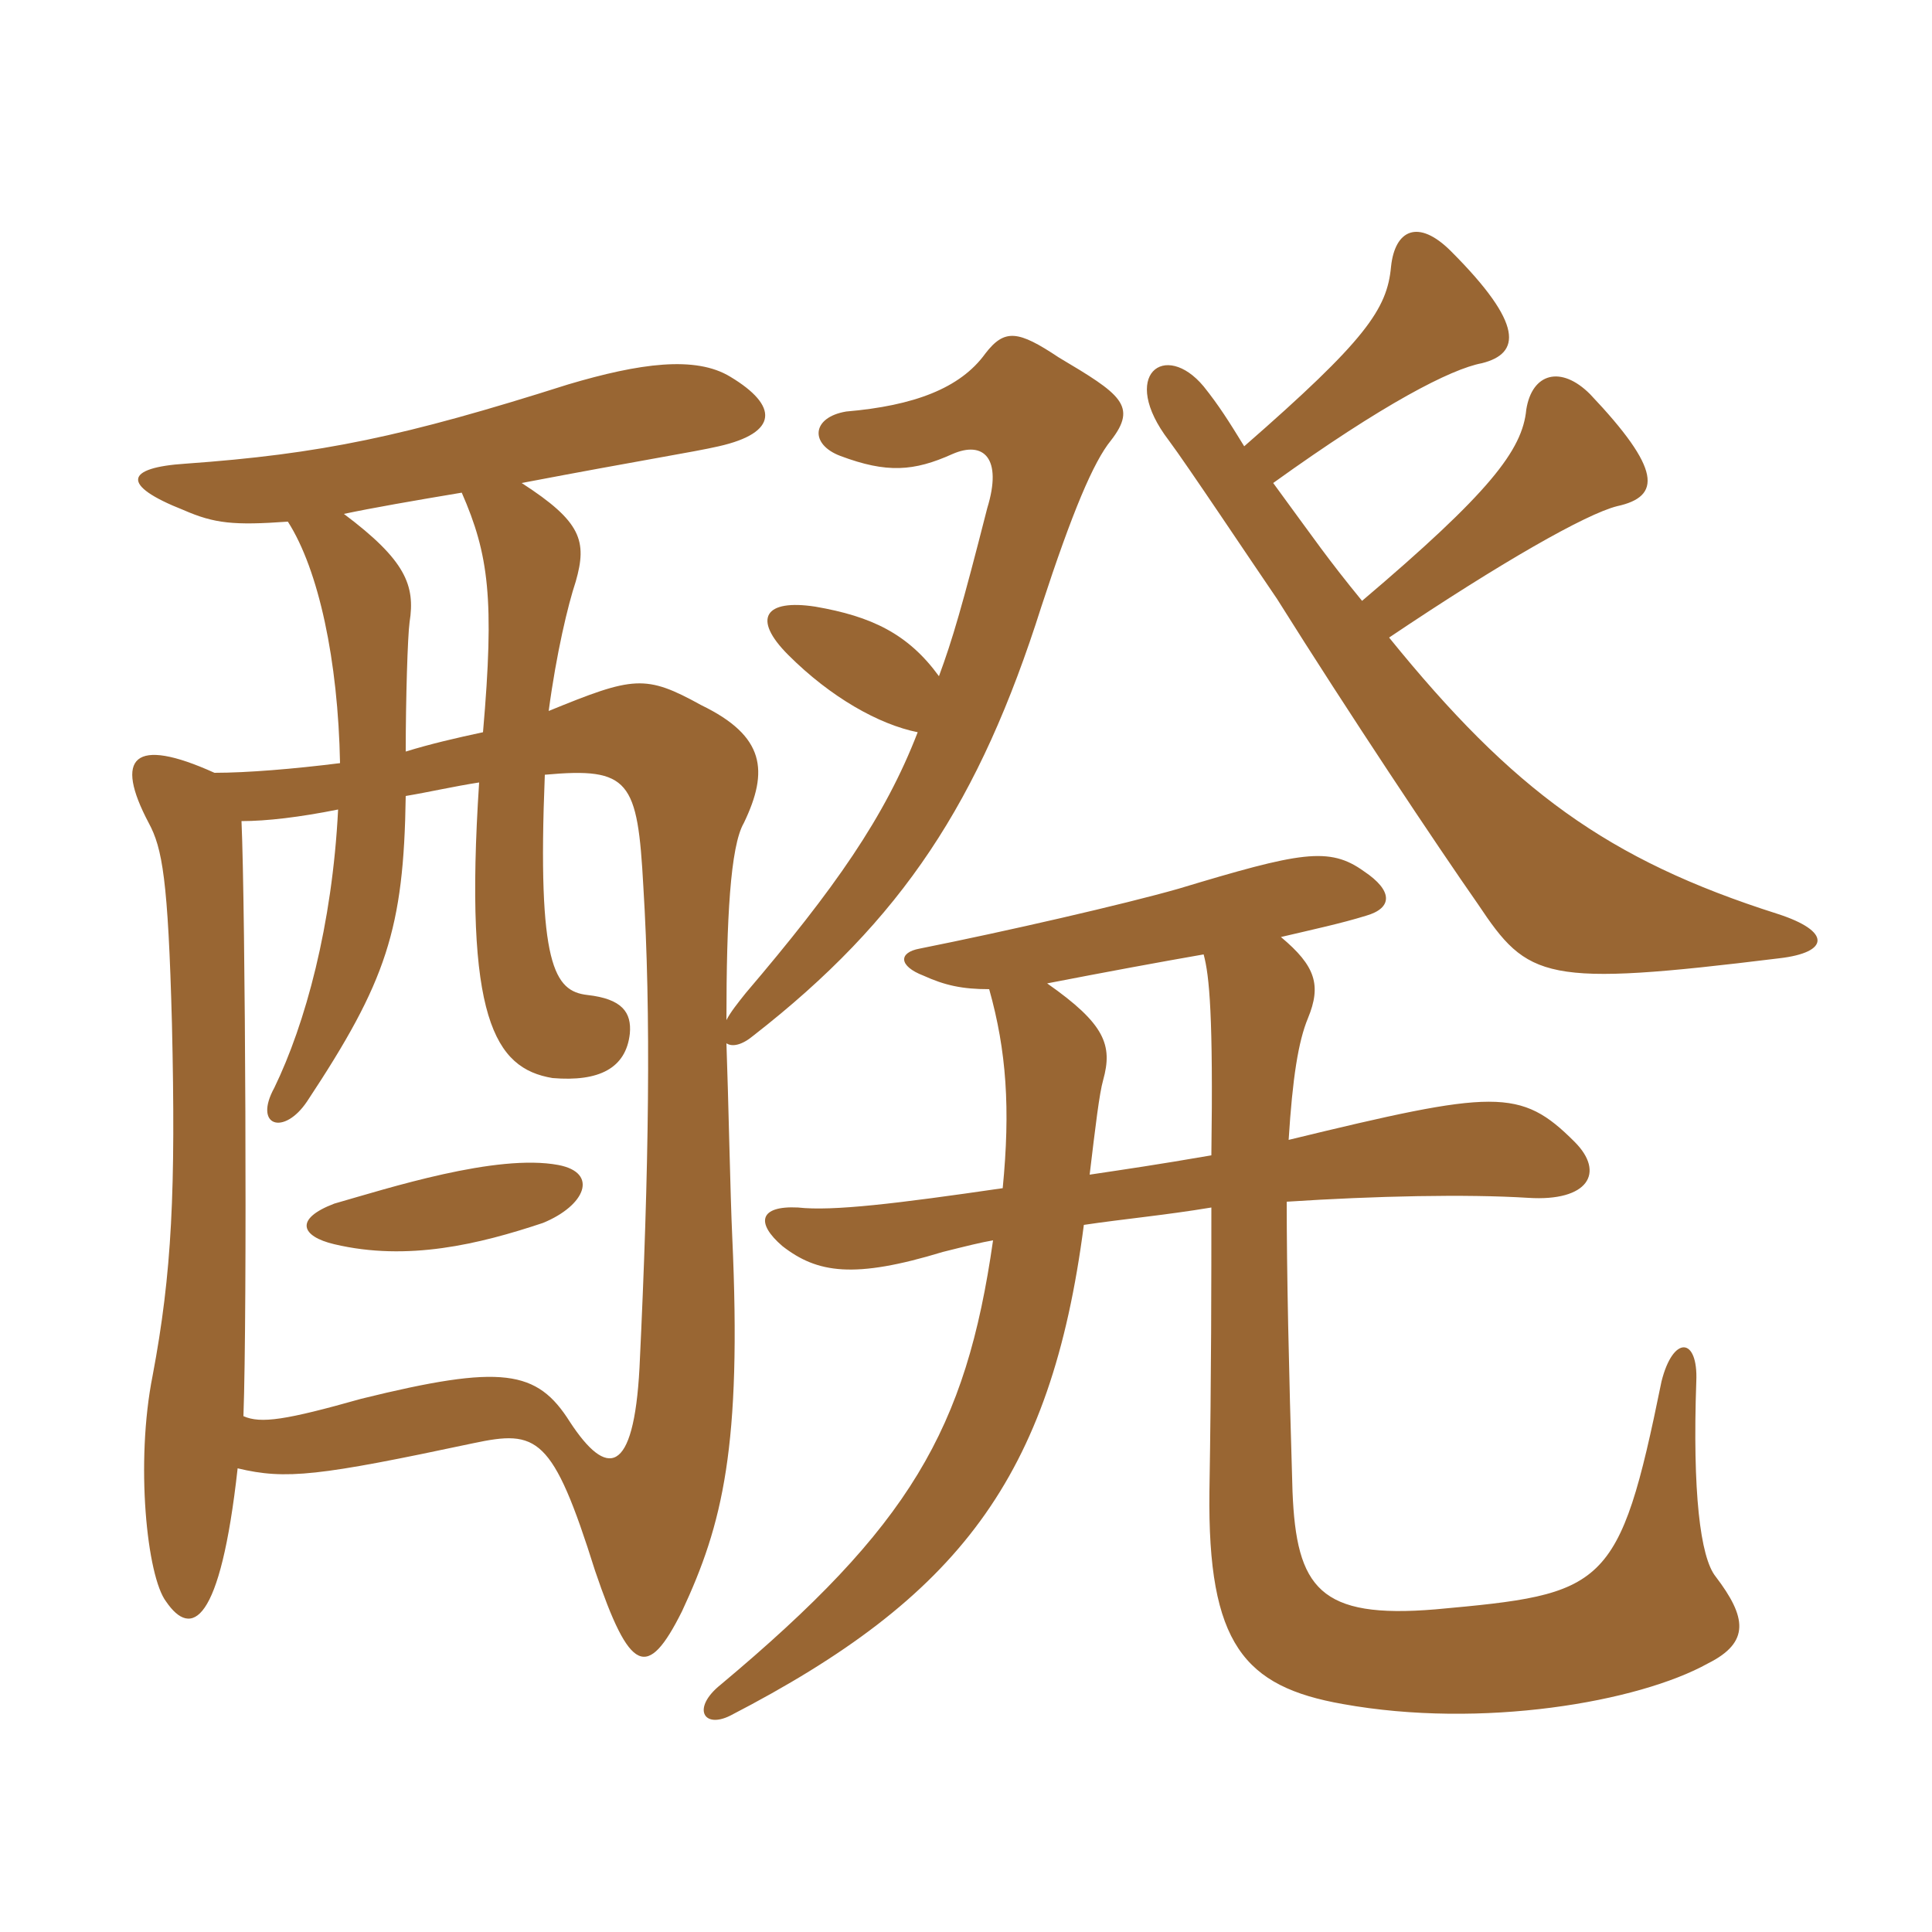 <svg xmlns="http://www.w3.org/2000/svg" xmlns:xlink="http://www.w3.org/1999/xlink" width="150" height="150"><path fill="#996633" padding="10" d="M43.35 90.45C38.55 89.55 30.15 92.25 25.95 93.45C22.80 94.65 23.40 96 25.95 96.60C31.65 97.95 37.20 96.60 42.15 94.95C45.45 93.60 46.50 91.05 43.35 90.45ZM76.80 76.80C78.15 81.60 78.45 86.10 77.85 92.25C69.60 93.45 64.65 94.05 61.95 93.75C58.95 93.60 58.65 94.95 60.75 96.75C63.45 98.85 66.30 99.30 73.20 97.20C75 96.75 76.20 96.45 77.10 96.30C75 111 70.65 118.50 55.95 130.80C53.70 132.60 54.60 134.25 56.70 133.20C74.40 124.05 81.60 114.75 84.15 95.10C87.15 94.65 90.45 94.35 94.05 93.75C94.05 99.45 94.05 106.50 93.90 115.80C93.75 127.65 96.60 130.95 104.25 132.30C115.05 134.25 127.20 132.15 132.60 129.15C135.90 127.50 135.60 125.55 133.20 122.40C132 120.90 131.40 115.80 131.70 107.25C131.85 103.80 129.90 103.65 129 107.25C125.70 123.45 124.65 123.75 111.45 124.95C102.45 125.70 100.65 123.30 100.35 115.80C100.05 105.90 99.90 98.70 99.90 93.30C106.80 92.85 113.85 92.70 118.65 93C123.30 93.30 124.65 91.05 122.25 88.65C118.05 84.45 116.10 84.60 100.05 88.50C100.35 83.70 100.80 80.85 101.55 79.05C102.60 76.50 102.15 75 99.45 72.75C102 72.15 104.10 71.70 106.05 71.10C108.15 70.50 108.15 69.15 105.90 67.65C103.20 65.70 100.95 66.15 91.50 69C87.30 70.20 78.15 72.30 71.40 73.65C69.75 73.95 69.75 75 71.70 75.75C73.35 76.50 74.70 76.80 76.80 76.80ZM93.45 74.10C93.90 75.75 94.20 78.90 94.05 89.70C89.70 90.45 87.60 90.75 84.60 91.20C85.05 87.45 85.35 84.90 85.65 83.85C86.40 81.15 85.80 79.50 81.30 76.35C85.95 75.45 90 74.70 93.45 74.10ZM42.30 60.15C48.90 59.55 49.50 60.60 49.95 68.85C50.55 78.60 50.40 90.60 49.65 106.20C49.20 114.60 47.10 114.75 44.25 110.40C41.70 106.35 39 105.90 28.05 108.60C22.20 110.25 20.25 110.55 18.90 109.95C19.20 101.85 19.05 70.50 18.75 63.75C20.70 63.75 23.25 63.45 26.25 62.85C25.80 71.85 23.70 79.50 21.30 84.45C19.65 87.45 22.05 88.20 23.85 85.50C30 76.20 31.35 72.15 31.50 61.80C33.30 61.50 35.25 61.05 37.20 60.75C36 79.05 38.40 82.95 42.90 83.70C46.50 84 48.60 82.95 48.90 80.25C49.05 78.60 48.30 77.55 45.60 77.25C43.05 76.95 41.70 75 42.30 60.15ZM105.75 46.65C103.05 43.35 102.15 42 98.85 37.50C107.40 31.35 112.65 28.65 115.05 28.20C118.05 27.45 118.35 25.20 112.65 19.50C110.10 16.95 108.30 17.85 108 20.70C107.70 24 106.05 26.40 96.60 34.65C95.40 32.70 94.65 31.50 93.45 30C90.45 26.40 86.85 29.10 90.75 34.20C92.10 36 97.20 43.65 99.15 46.50C104.70 55.35 111.60 65.70 114.75 70.20C118.65 76.05 119.85 76.65 138.15 74.40C142.05 73.95 142.20 72.30 138 70.95C124.80 66.75 117.45 61.35 107.85 49.50C116.55 43.65 123.15 39.90 125.55 39.30C129 38.55 129 36.45 123.45 30.60C121.20 28.35 118.95 28.95 118.50 31.80C118.20 34.95 115.65 38.25 105.75 46.65ZM22.35 40.50C24.75 44.25 26.25 51.30 26.40 59.25C22.80 59.70 19.20 60 16.65 60C10.35 57.15 8.85 58.80 11.55 63.90C12.60 65.85 13.05 68.25 13.35 79.50C13.65 92.40 13.35 98.85 11.85 106.80C10.50 113.55 11.40 122.40 12.90 124.35C14.85 127.20 17.10 126.15 18.45 114C22.20 114.90 24.75 114.60 36.75 112.05C41.70 111 42.90 111.45 46.20 121.95C48.90 129.90 50.25 130.50 52.95 125.10C56.10 118.35 57.60 112.35 56.85 96C56.70 92.85 56.55 85.05 56.40 81C56.85 81.30 57.60 81.15 58.50 80.40C70.05 71.40 76.05 62.25 80.85 47.10C83.25 39.75 84.90 35.85 86.25 34.20C88.35 31.50 87 30.60 82.20 27.75C79.05 25.65 78 25.50 76.50 27.45C74.55 30.15 70.95 31.50 65.70 31.95C63 32.40 62.85 34.50 65.25 35.40C68.85 36.75 70.95 36.60 73.95 35.25C76.35 34.20 77.85 35.55 76.65 39.45C74.70 47.10 73.95 49.65 72.90 52.50C70.50 49.20 67.65 47.85 63.30 47.10C59.40 46.50 58.35 48 61.20 50.85C64.50 54.15 68.25 56.25 71.25 56.85C68.70 63.45 64.80 69 57.90 77.10C57.30 77.85 56.70 78.60 56.40 79.20C56.40 71.40 56.70 65.70 57.75 63.90C59.70 59.85 59.40 57.15 54.45 54.75C50.10 52.35 49.20 52.50 42.60 55.20C43.20 50.70 44.10 46.95 44.70 45.15C45.60 42 45.15 40.50 40.50 37.50C49.95 35.70 53.85 35.10 55.80 34.65C60.45 33.60 60.45 31.50 56.70 29.25C54 27.60 49.65 28.20 44.10 29.85C31.35 33.90 24.90 35.25 14.40 36C9.75 36.30 9.30 37.65 14.25 39.60C16.65 40.65 18.15 40.80 22.35 40.50ZM35.85 38.25C37.95 43.05 38.40 46.50 37.50 56.85C35.40 57.30 33.45 57.75 31.50 58.35C31.50 54.30 31.65 49.35 31.80 48.30C32.25 45.45 31.50 43.50 26.70 39.90C28.80 39.45 32.25 38.85 35.85 38.25Z"/></svg>